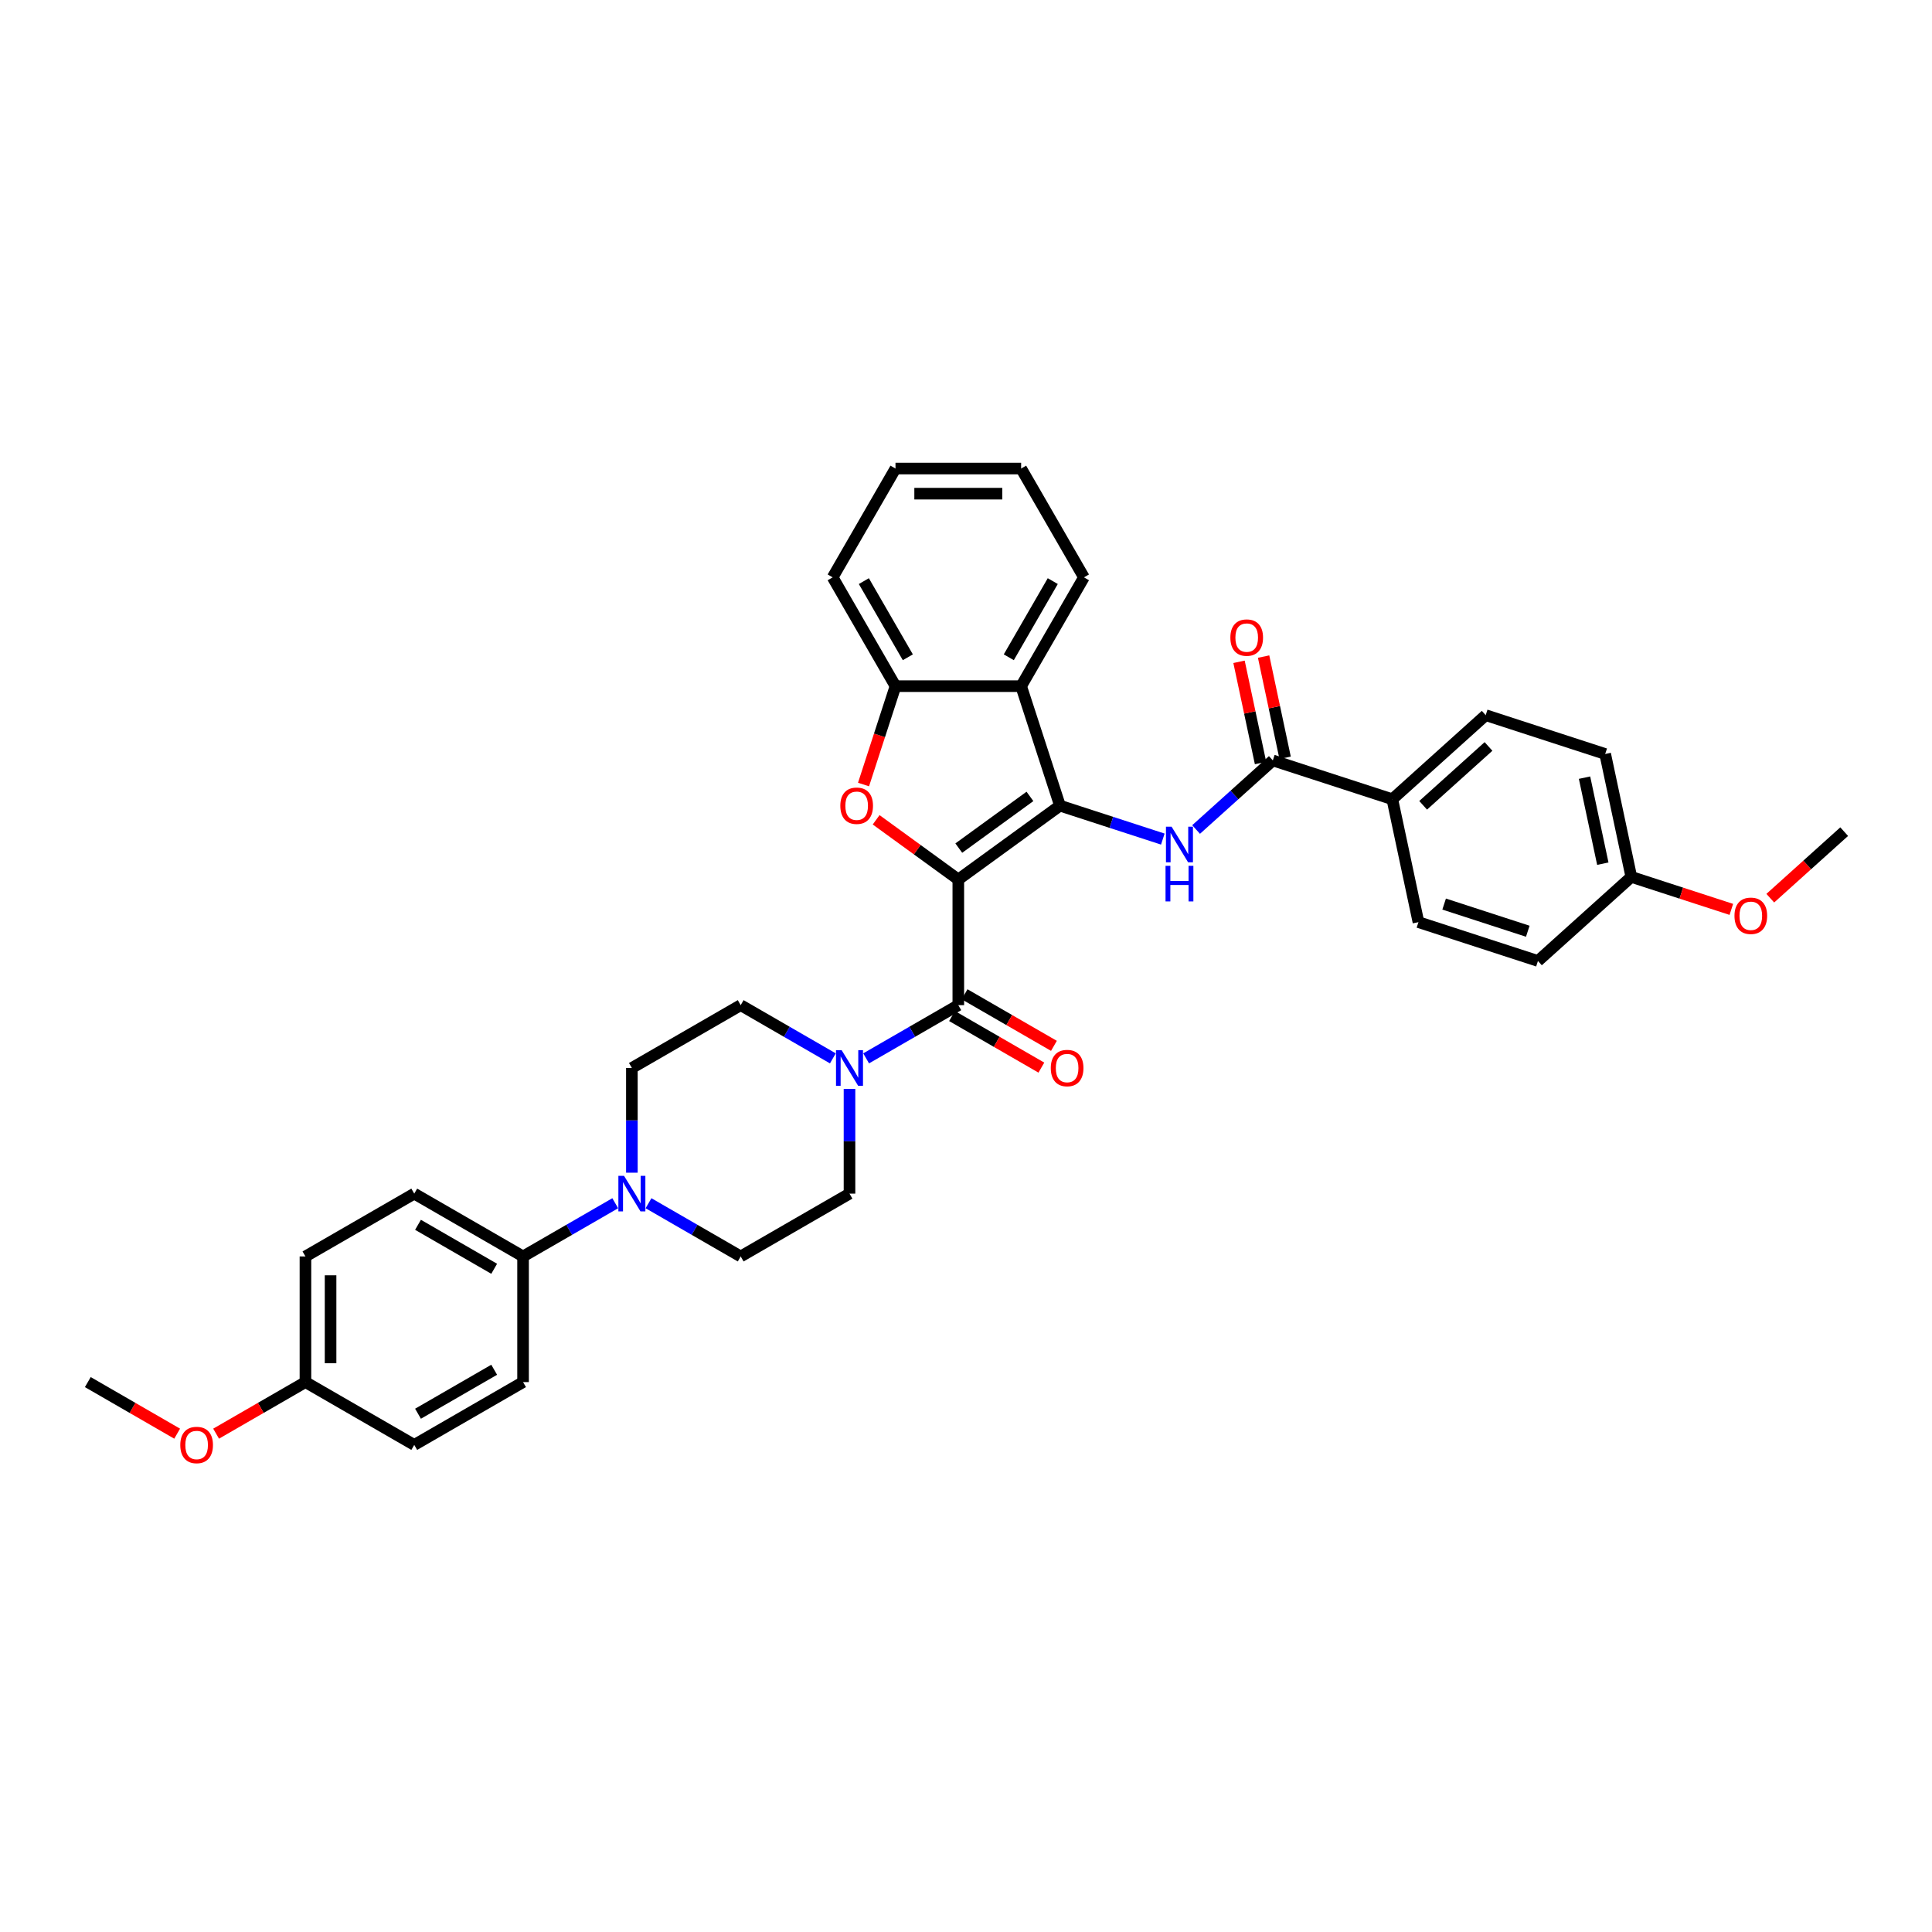 <?xml version='1.0' encoding='iso-8859-1'?>
<svg version='1.1' baseProfile='full'
              xmlns='http://www.w3.org/2000/svg'
                      xmlns:rdkit='http://www.rdkit.org/xml'
                      xmlns:xlink='http://www.w3.org/1999/xlink'
                  xml:space='preserve'
width='1000px' height='1000px' viewBox='0 0 1000 1000'>
<!-- END OF HEADER -->
<rect style='opacity:1.0;fill:#FFFFFF;stroke:none' width='1000' height='1000' x='0' y='0'> </rect>
<path class='bond-0' d='M 496.02,455.234 L 548.634,417.008' style='fill:none;fill-rule:evenodd;stroke:#000000;stroke-width:6px;stroke-linecap:butt;stroke-linejoin:miter;stroke-opacity:1' />
<path class='bond-0' d='M 496.267,438.977 L 533.097,412.219' style='fill:none;fill-rule:evenodd;stroke:#000000;stroke-width:6px;stroke-linecap:butt;stroke-linejoin:miter;stroke-opacity:1' />
<path class='bond-1' d='M 496.02,455.234 L 474.754,439.783' style='fill:none;fill-rule:evenodd;stroke:#000000;stroke-width:6px;stroke-linecap:butt;stroke-linejoin:miter;stroke-opacity:1' />
<path class='bond-1' d='M 474.754,439.783 L 453.487,424.332' style='fill:none;fill-rule:evenodd;stroke:#FF0000;stroke-width:6px;stroke-linecap:butt;stroke-linejoin:miter;stroke-opacity:1' />
<path class='bond-2' d='M 496.02,455.234 L 496.02,520.267' style='fill:none;fill-rule:evenodd;stroke:#000000;stroke-width:6px;stroke-linecap:butt;stroke-linejoin:miter;stroke-opacity:1' />
<path class='bond-3' d='M 548.634,417.008 L 575.254,425.658' style='fill:none;fill-rule:evenodd;stroke:#000000;stroke-width:6px;stroke-linecap:butt;stroke-linejoin:miter;stroke-opacity:1' />
<path class='bond-3' d='M 575.254,425.658 L 601.874,434.307' style='fill:none;fill-rule:evenodd;stroke:#0000FF;stroke-width:6px;stroke-linecap:butt;stroke-linejoin:miter;stroke-opacity:1' />
<path class='bond-4' d='M 548.634,417.008 L 528.537,355.158' style='fill:none;fill-rule:evenodd;stroke:#000000;stroke-width:6px;stroke-linecap:butt;stroke-linejoin:miter;stroke-opacity:1' />
<path class='bond-7' d='M 446.961,406.069 L 455.232,380.613' style='fill:none;fill-rule:evenodd;stroke:#FF0000;stroke-width:6px;stroke-linecap:butt;stroke-linejoin:miter;stroke-opacity:1' />
<path class='bond-7' d='M 455.232,380.613 L 463.504,355.158' style='fill:none;fill-rule:evenodd;stroke:#000000;stroke-width:6px;stroke-linecap:butt;stroke-linejoin:miter;stroke-opacity:1' />
<path class='bond-5' d='M 496.02,520.267 L 472.165,534.04' style='fill:none;fill-rule:evenodd;stroke:#000000;stroke-width:6px;stroke-linecap:butt;stroke-linejoin:miter;stroke-opacity:1' />
<path class='bond-5' d='M 472.165,534.04 L 448.31,547.813' style='fill:none;fill-rule:evenodd;stroke:#0000FF;stroke-width:6px;stroke-linecap:butt;stroke-linejoin:miter;stroke-opacity:1' />
<path class='bond-11' d='M 492.769,525.9 L 515.889,539.248' style='fill:none;fill-rule:evenodd;stroke:#000000;stroke-width:6px;stroke-linecap:butt;stroke-linejoin:miter;stroke-opacity:1' />
<path class='bond-11' d='M 515.889,539.248 L 539.009,552.597' style='fill:none;fill-rule:evenodd;stroke:#FF0000;stroke-width:6px;stroke-linecap:butt;stroke-linejoin:miter;stroke-opacity:1' />
<path class='bond-11' d='M 499.272,514.635 L 522.392,527.984' style='fill:none;fill-rule:evenodd;stroke:#000000;stroke-width:6px;stroke-linecap:butt;stroke-linejoin:miter;stroke-opacity:1' />
<path class='bond-11' d='M 522.392,527.984 L 545.513,541.332' style='fill:none;fill-rule:evenodd;stroke:#FF0000;stroke-width:6px;stroke-linecap:butt;stroke-linejoin:miter;stroke-opacity:1' />
<path class='bond-6' d='M 619.095,429.352 L 638.954,411.47' style='fill:none;fill-rule:evenodd;stroke:#0000FF;stroke-width:6px;stroke-linecap:butt;stroke-linejoin:miter;stroke-opacity:1' />
<path class='bond-6' d='M 638.954,411.47 L 658.814,393.589' style='fill:none;fill-rule:evenodd;stroke:#000000;stroke-width:6px;stroke-linecap:butt;stroke-linejoin:miter;stroke-opacity:1' />
<path class='bond-27' d='M 528.537,355.158 L 561.054,298.837' style='fill:none;fill-rule:evenodd;stroke:#000000;stroke-width:6px;stroke-linecap:butt;stroke-linejoin:miter;stroke-opacity:1' />
<path class='bond-27' d='M 522.151,340.206 L 544.912,300.782' style='fill:none;fill-rule:evenodd;stroke:#000000;stroke-width:6px;stroke-linecap:butt;stroke-linejoin:miter;stroke-opacity:1' />
<path class='bond-35' d='M 528.537,355.158 L 463.504,355.158' style='fill:none;fill-rule:evenodd;stroke:#000000;stroke-width:6px;stroke-linecap:butt;stroke-linejoin:miter;stroke-opacity:1' />
<path class='bond-12' d='M 431.089,547.813 L 407.234,534.04' style='fill:none;fill-rule:evenodd;stroke:#0000FF;stroke-width:6px;stroke-linecap:butt;stroke-linejoin:miter;stroke-opacity:1' />
<path class='bond-12' d='M 407.234,534.04 L 383.379,520.267' style='fill:none;fill-rule:evenodd;stroke:#000000;stroke-width:6px;stroke-linecap:butt;stroke-linejoin:miter;stroke-opacity:1' />
<path class='bond-13' d='M 439.7,563.619 L 439.7,590.718' style='fill:none;fill-rule:evenodd;stroke:#0000FF;stroke-width:6px;stroke-linecap:butt;stroke-linejoin:miter;stroke-opacity:1' />
<path class='bond-13' d='M 439.7,590.718 L 439.7,617.818' style='fill:none;fill-rule:evenodd;stroke:#000000;stroke-width:6px;stroke-linecap:butt;stroke-linejoin:miter;stroke-opacity:1' />
<path class='bond-10' d='M 658.814,393.589 L 720.664,413.685' style='fill:none;fill-rule:evenodd;stroke:#000000;stroke-width:6px;stroke-linecap:butt;stroke-linejoin:miter;stroke-opacity:1' />
<path class='bond-16' d='M 665.175,392.237 L 659.607,366.043' style='fill:none;fill-rule:evenodd;stroke:#000000;stroke-width:6px;stroke-linecap:butt;stroke-linejoin:miter;stroke-opacity:1' />
<path class='bond-16' d='M 659.607,366.043 L 654.04,339.849' style='fill:none;fill-rule:evenodd;stroke:#FF0000;stroke-width:6px;stroke-linecap:butt;stroke-linejoin:miter;stroke-opacity:1' />
<path class='bond-16' d='M 652.452,394.941 L 646.885,368.747' style='fill:none;fill-rule:evenodd;stroke:#000000;stroke-width:6px;stroke-linecap:butt;stroke-linejoin:miter;stroke-opacity:1' />
<path class='bond-16' d='M 646.885,368.747 L 641.317,342.553' style='fill:none;fill-rule:evenodd;stroke:#FF0000;stroke-width:6px;stroke-linecap:butt;stroke-linejoin:miter;stroke-opacity:1' />
<path class='bond-28' d='M 463.504,355.158 L 430.987,298.837' style='fill:none;fill-rule:evenodd;stroke:#000000;stroke-width:6px;stroke-linecap:butt;stroke-linejoin:miter;stroke-opacity:1' />
<path class='bond-28' d='M 469.89,340.206 L 447.128,300.782' style='fill:none;fill-rule:evenodd;stroke:#000000;stroke-width:6px;stroke-linecap:butt;stroke-linejoin:miter;stroke-opacity:1' />
<path class='bond-8' d='M 335.669,622.789 L 359.524,636.562' style='fill:none;fill-rule:evenodd;stroke:#0000FF;stroke-width:6px;stroke-linecap:butt;stroke-linejoin:miter;stroke-opacity:1' />
<path class='bond-8' d='M 359.524,636.562 L 383.379,650.335' style='fill:none;fill-rule:evenodd;stroke:#000000;stroke-width:6px;stroke-linecap:butt;stroke-linejoin:miter;stroke-opacity:1' />
<path class='bond-9' d='M 318.448,622.789 L 294.593,636.562' style='fill:none;fill-rule:evenodd;stroke:#0000FF;stroke-width:6px;stroke-linecap:butt;stroke-linejoin:miter;stroke-opacity:1' />
<path class='bond-9' d='M 294.593,636.562 L 270.737,650.335' style='fill:none;fill-rule:evenodd;stroke:#000000;stroke-width:6px;stroke-linecap:butt;stroke-linejoin:miter;stroke-opacity:1' />
<path class='bond-37' d='M 327.058,606.983 L 327.058,579.884' style='fill:none;fill-rule:evenodd;stroke:#0000FF;stroke-width:6px;stroke-linecap:butt;stroke-linejoin:miter;stroke-opacity:1' />
<path class='bond-37' d='M 327.058,579.884 L 327.058,552.784' style='fill:none;fill-rule:evenodd;stroke:#000000;stroke-width:6px;stroke-linecap:butt;stroke-linejoin:miter;stroke-opacity:1' />
<path class='bond-17' d='M 270.737,650.335 L 214.417,617.818' style='fill:none;fill-rule:evenodd;stroke:#000000;stroke-width:6px;stroke-linecap:butt;stroke-linejoin:miter;stroke-opacity:1' />
<path class='bond-17' d='M 255.786,656.721 L 216.361,633.96' style='fill:none;fill-rule:evenodd;stroke:#000000;stroke-width:6px;stroke-linecap:butt;stroke-linejoin:miter;stroke-opacity:1' />
<path class='bond-18' d='M 270.737,650.335 L 270.737,715.368' style='fill:none;fill-rule:evenodd;stroke:#000000;stroke-width:6px;stroke-linecap:butt;stroke-linejoin:miter;stroke-opacity:1' />
<path class='bond-19' d='M 720.664,413.685 L 768.994,370.169' style='fill:none;fill-rule:evenodd;stroke:#000000;stroke-width:6px;stroke-linecap:butt;stroke-linejoin:miter;stroke-opacity:1' />
<path class='bond-19' d='M 736.617,416.824 L 770.447,386.362' style='fill:none;fill-rule:evenodd;stroke:#000000;stroke-width:6px;stroke-linecap:butt;stroke-linejoin:miter;stroke-opacity:1' />
<path class='bond-20' d='M 720.664,413.685 L 734.185,477.298' style='fill:none;fill-rule:evenodd;stroke:#000000;stroke-width:6px;stroke-linecap:butt;stroke-linejoin:miter;stroke-opacity:1' />
<path class='bond-14' d='M 383.379,520.267 L 327.058,552.784' style='fill:none;fill-rule:evenodd;stroke:#000000;stroke-width:6px;stroke-linecap:butt;stroke-linejoin:miter;stroke-opacity:1' />
<path class='bond-15' d='M 439.7,617.818 L 383.379,650.335' style='fill:none;fill-rule:evenodd;stroke:#000000;stroke-width:6px;stroke-linecap:butt;stroke-linejoin:miter;stroke-opacity:1' />
<path class='bond-26' d='M 214.417,617.818 L 158.096,650.335' style='fill:none;fill-rule:evenodd;stroke:#000000;stroke-width:6px;stroke-linecap:butt;stroke-linejoin:miter;stroke-opacity:1' />
<path class='bond-25' d='M 270.737,715.368 L 214.417,747.885' style='fill:none;fill-rule:evenodd;stroke:#000000;stroke-width:6px;stroke-linecap:butt;stroke-linejoin:miter;stroke-opacity:1' />
<path class='bond-25' d='M 255.786,708.982 L 216.361,731.743' style='fill:none;fill-rule:evenodd;stroke:#000000;stroke-width:6px;stroke-linecap:butt;stroke-linejoin:miter;stroke-opacity:1' />
<path class='bond-23' d='M 768.994,370.169 L 830.844,390.266' style='fill:none;fill-rule:evenodd;stroke:#000000;stroke-width:6px;stroke-linecap:butt;stroke-linejoin:miter;stroke-opacity:1' />
<path class='bond-24' d='M 734.185,477.298 L 796.036,497.394' style='fill:none;fill-rule:evenodd;stroke:#000000;stroke-width:6px;stroke-linecap:butt;stroke-linejoin:miter;stroke-opacity:1' />
<path class='bond-24' d='M 747.482,467.942 L 790.778,482.009' style='fill:none;fill-rule:evenodd;stroke:#000000;stroke-width:6px;stroke-linecap:butt;stroke-linejoin:miter;stroke-opacity:1' />
<path class='bond-21' d='M 844.365,453.878 L 796.036,497.394' style='fill:none;fill-rule:evenodd;stroke:#000000;stroke-width:6px;stroke-linecap:butt;stroke-linejoin:miter;stroke-opacity:1' />
<path class='bond-29' d='M 844.365,453.878 L 870.251,462.289' style='fill:none;fill-rule:evenodd;stroke:#000000;stroke-width:6px;stroke-linecap:butt;stroke-linejoin:miter;stroke-opacity:1' />
<path class='bond-29' d='M 870.251,462.289 L 896.136,470.699' style='fill:none;fill-rule:evenodd;stroke:#FF0000;stroke-width:6px;stroke-linecap:butt;stroke-linejoin:miter;stroke-opacity:1' />
<path class='bond-38' d='M 844.365,453.878 L 830.844,390.266' style='fill:none;fill-rule:evenodd;stroke:#000000;stroke-width:6px;stroke-linecap:butt;stroke-linejoin:miter;stroke-opacity:1' />
<path class='bond-38' d='M 829.615,447.04 L 820.15,402.512' style='fill:none;fill-rule:evenodd;stroke:#000000;stroke-width:6px;stroke-linecap:butt;stroke-linejoin:miter;stroke-opacity:1' />
<path class='bond-22' d='M 158.096,715.368 L 214.417,747.885' style='fill:none;fill-rule:evenodd;stroke:#000000;stroke-width:6px;stroke-linecap:butt;stroke-linejoin:miter;stroke-opacity:1' />
<path class='bond-30' d='M 158.096,715.368 L 134.976,728.717' style='fill:none;fill-rule:evenodd;stroke:#000000;stroke-width:6px;stroke-linecap:butt;stroke-linejoin:miter;stroke-opacity:1' />
<path class='bond-30' d='M 134.976,728.717 L 111.855,742.065' style='fill:none;fill-rule:evenodd;stroke:#FF0000;stroke-width:6px;stroke-linecap:butt;stroke-linejoin:miter;stroke-opacity:1' />
<path class='bond-39' d='M 158.096,715.368 L 158.096,650.335' style='fill:none;fill-rule:evenodd;stroke:#000000;stroke-width:6px;stroke-linecap:butt;stroke-linejoin:miter;stroke-opacity:1' />
<path class='bond-39' d='M 171.103,705.613 L 171.103,660.09' style='fill:none;fill-rule:evenodd;stroke:#000000;stroke-width:6px;stroke-linecap:butt;stroke-linejoin:miter;stroke-opacity:1' />
<path class='bond-33' d='M 561.054,298.837 L 528.537,242.516' style='fill:none;fill-rule:evenodd;stroke:#000000;stroke-width:6px;stroke-linecap:butt;stroke-linejoin:miter;stroke-opacity:1' />
<path class='bond-34' d='M 430.987,298.837 L 463.504,242.516' style='fill:none;fill-rule:evenodd;stroke:#000000;stroke-width:6px;stroke-linecap:butt;stroke-linejoin:miter;stroke-opacity:1' />
<path class='bond-31' d='M 916.296,464.898 L 935.421,447.678' style='fill:none;fill-rule:evenodd;stroke:#FF0000;stroke-width:6px;stroke-linecap:butt;stroke-linejoin:miter;stroke-opacity:1' />
<path class='bond-31' d='M 935.421,447.678 L 954.545,430.459' style='fill:none;fill-rule:evenodd;stroke:#000000;stroke-width:6px;stroke-linecap:butt;stroke-linejoin:miter;stroke-opacity:1' />
<path class='bond-32' d='M 91.695,742.065 L 68.575,728.717' style='fill:none;fill-rule:evenodd;stroke:#FF0000;stroke-width:6px;stroke-linecap:butt;stroke-linejoin:miter;stroke-opacity:1' />
<path class='bond-32' d='M 68.575,728.717 L 45.455,715.368' style='fill:none;fill-rule:evenodd;stroke:#000000;stroke-width:6px;stroke-linecap:butt;stroke-linejoin:miter;stroke-opacity:1' />
<path class='bond-36' d='M 528.537,242.516 L 463.504,242.516' style='fill:none;fill-rule:evenodd;stroke:#000000;stroke-width:6px;stroke-linecap:butt;stroke-linejoin:miter;stroke-opacity:1' />
<path class='bond-36' d='M 518.782,255.523 L 473.259,255.523' style='fill:none;fill-rule:evenodd;stroke:#000000;stroke-width:6px;stroke-linecap:butt;stroke-linejoin:miter;stroke-opacity:1' />
<path  class='atom-2' d='M 434.953 417.06
Q 434.953 412.638, 437.138 410.167
Q 439.323 407.695, 443.407 407.695
Q 447.491 407.695, 449.676 410.167
Q 451.861 412.638, 451.861 417.06
Q 451.861 421.534, 449.65 424.084
Q 447.439 426.607, 443.407 426.607
Q 439.349 426.607, 437.138 424.084
Q 434.953 421.56, 434.953 417.06
M 443.407 424.526
Q 446.217 424.526, 447.725 422.653
Q 449.26 420.754, 449.26 417.06
Q 449.26 413.444, 447.725 411.623
Q 446.217 409.776, 443.407 409.776
Q 440.598 409.776, 439.063 411.597
Q 437.554 413.418, 437.554 417.06
Q 437.554 420.78, 439.063 422.653
Q 440.598 424.526, 443.407 424.526
' fill='#FF0000'/>
<path  class='atom-4' d='M 606.413 427.896
L 612.448 437.651
Q 613.047 438.613, 614.009 440.356
Q 614.972 442.099, 615.024 442.203
L 615.024 427.896
L 617.469 427.896
L 617.469 446.313
L 614.946 446.313
L 608.468 435.648
Q 607.714 434.399, 606.907 432.968
Q 606.127 431.538, 605.893 431.095
L 605.893 446.313
L 603.5 446.313
L 603.5 427.896
L 606.413 427.896
' fill='#0000FF'/>
<path  class='atom-4' d='M 603.279 448.155
L 605.776 448.155
L 605.776 455.985
L 615.193 455.985
L 615.193 448.155
L 617.69 448.155
L 617.69 466.573
L 615.193 466.573
L 615.193 458.066
L 605.776 458.066
L 605.776 466.573
L 603.279 466.573
L 603.279 448.155
' fill='#0000FF'/>
<path  class='atom-6' d='M 435.629 543.576
L 441.664 553.331
Q 442.262 554.293, 443.224 556.036
Q 444.187 557.779, 444.239 557.883
L 444.239 543.576
L 446.684 543.576
L 446.684 561.993
L 444.161 561.993
L 437.684 551.328
Q 436.929 550.079, 436.123 548.648
Q 435.342 547.217, 435.108 546.775
L 435.108 561.993
L 432.715 561.993
L 432.715 543.576
L 435.629 543.576
' fill='#0000FF'/>
<path  class='atom-9' d='M 322.987 608.609
L 329.022 618.364
Q 329.621 619.327, 330.583 621.07
Q 331.546 622.812, 331.598 622.916
L 331.598 608.609
L 334.043 608.609
L 334.043 627.027
L 331.52 627.027
L 325.042 616.361
Q 324.288 615.112, 323.481 613.682
Q 322.701 612.251, 322.467 611.809
L 322.467 627.027
L 320.074 627.027
L 320.074 608.609
L 322.987 608.609
' fill='#0000FF'/>
<path  class='atom-12' d='M 543.887 552.836
Q 543.887 548.414, 546.072 545.943
Q 548.257 543.471, 552.341 543.471
Q 556.425 543.471, 558.61 545.943
Q 560.795 548.414, 560.795 552.836
Q 560.795 557.311, 558.584 559.86
Q 556.373 562.383, 552.341 562.383
Q 548.283 562.383, 546.072 559.86
Q 543.887 557.337, 543.887 552.836
M 552.341 560.302
Q 555.151 560.302, 556.659 558.429
Q 558.194 556.53, 558.194 552.836
Q 558.194 549.22, 556.659 547.399
Q 555.151 545.553, 552.341 545.553
Q 549.532 545.553, 547.997 547.373
Q 546.488 549.194, 546.488 552.836
Q 546.488 556.556, 547.997 558.429
Q 549.532 560.302, 552.341 560.302
' fill='#FF0000'/>
<path  class='atom-17' d='M 636.838 330.028
Q 636.838 325.606, 639.023 323.135
Q 641.208 320.663, 645.292 320.663
Q 649.377 320.663, 651.562 323.135
Q 653.747 325.606, 653.747 330.028
Q 653.747 334.503, 651.536 337.052
Q 649.324 339.575, 645.292 339.575
Q 641.234 339.575, 639.023 337.052
Q 636.838 334.529, 636.838 330.028
M 645.292 337.494
Q 648.102 337.494, 649.611 335.621
Q 651.145 333.722, 651.145 330.028
Q 651.145 326.412, 649.611 324.591
Q 648.102 322.744, 645.292 322.744
Q 642.483 322.744, 640.948 324.565
Q 639.439 326.386, 639.439 330.028
Q 639.439 333.748, 640.948 335.621
Q 642.483 337.494, 645.292 337.494
' fill='#FF0000'/>
<path  class='atom-30' d='M 897.762 474.027
Q 897.762 469.604, 899.947 467.133
Q 902.132 464.662, 906.216 464.662
Q 910.3 464.662, 912.485 467.133
Q 914.67 469.604, 914.67 474.027
Q 914.67 478.501, 912.459 481.05
Q 910.248 483.574, 906.216 483.574
Q 902.158 483.574, 899.947 481.05
Q 897.762 478.527, 897.762 474.027
M 906.216 481.492
Q 909.026 481.492, 910.534 479.619
Q 912.069 477.72, 912.069 474.027
Q 912.069 470.411, 910.534 468.59
Q 909.026 466.743, 906.216 466.743
Q 903.407 466.743, 901.872 468.564
Q 900.363 470.385, 900.363 474.027
Q 900.363 477.747, 901.872 479.619
Q 903.407 481.492, 906.216 481.492
' fill='#FF0000'/>
<path  class='atom-31' d='M 93.321 747.937
Q 93.321 743.515, 95.506 741.043
Q 97.691 738.572, 101.775 738.572
Q 105.859 738.572, 108.045 741.043
Q 110.23 743.515, 110.23 747.937
Q 110.23 752.411, 108.019 754.961
Q 105.807 757.484, 101.775 757.484
Q 97.717 757.484, 95.506 754.961
Q 93.321 752.437, 93.321 747.937
M 101.775 755.403
Q 104.585 755.403, 106.094 753.53
Q 107.628 751.631, 107.628 747.937
Q 107.628 744.321, 106.094 742.5
Q 104.585 740.653, 101.775 740.653
Q 98.966 740.653, 97.431 742.474
Q 95.922 744.295, 95.922 747.937
Q 95.922 751.657, 97.431 753.53
Q 98.966 755.403, 101.775 755.403
' fill='#FF0000'/>
</svg>

